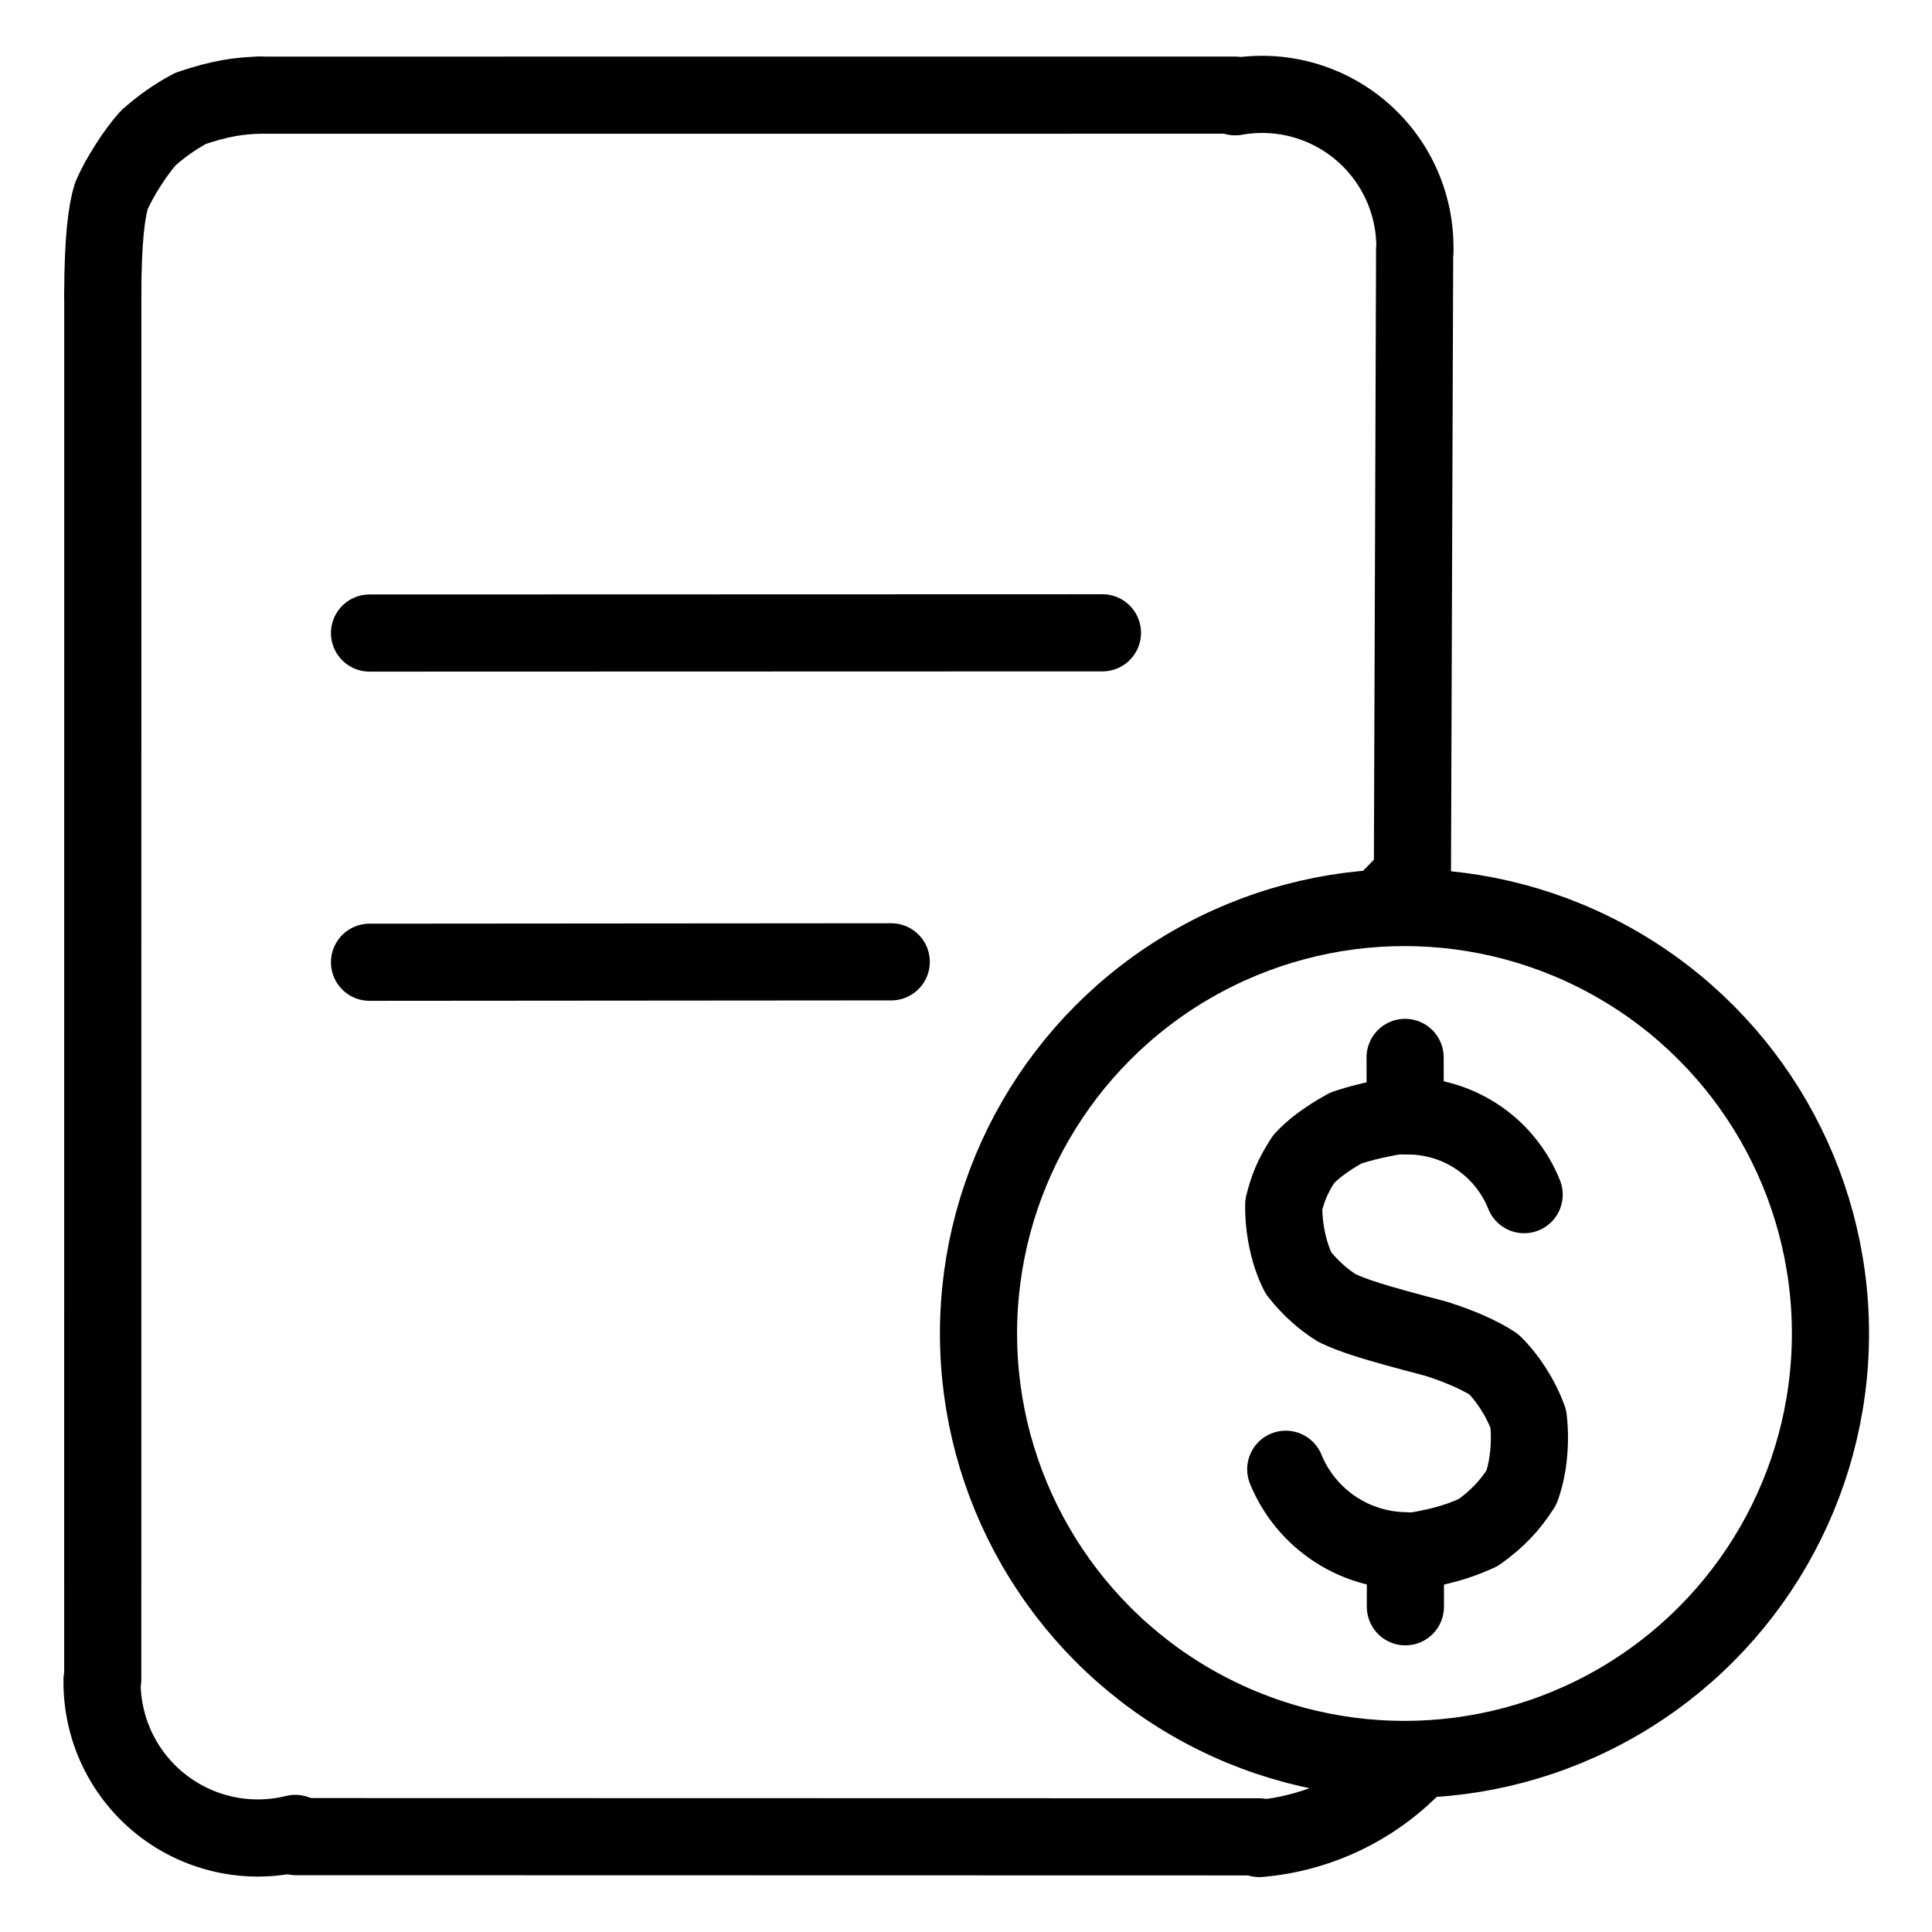<?xml version="1.0" encoding="UTF-8"?> <svg xmlns="http://www.w3.org/2000/svg" width="1024" height="1024" viewBox="-51.5 -51.5 1127.0 1127.0"><g fill="none" stroke="black" stroke-width="45" stroke-linecap="round" stroke-linejoin="round"><path d="M 768.343,854.115 C 787.821,851.115 798.396,848.159 810.803,842.497 C 821.747,834.678 829.169,826.945 835.964,816.285 C 839.778,806.104 841.772,790.902 840.036,776.164 C 835.445,763.518 827.368,751.497 819.788,744.257 C 812.048,739.147 799.726,733.672 786.118,729.417 C 747.824,719.429 737.809,715.902 728.55,711.597 C 721.511,707.33 713.003,700.218 705.923,691.083 C 700.705,680.872 697.113,666.061 697.354,651.18 C 699.849,641.333 702.387,634.856 708.94,624.675 C 713.517,619.683 720.998,613.449 733.542,606.533 Q 747.614,601.697 768.226,598.588" data-line="nan" stroke-width="45.0"></path><path d="M 99.873,4.017 C 88.37,4.283 76.973,5.812 59.633,11.73 C 50.491,16.641 42.763,22.092 34.898,29.109 C 27.758,37.016 18.008,52.057 13.43,62.882 C 10.741,71.79 8.493,87.86 8.461,120.037" data-line="nan" stroke-width="45.0"></path><circle cx="767.78" cy="726.37" r="248.485" data-line="0.0" stroke-width="45.0"></circle><path d="M 772.409,459.212 L 773.705,94.43" data-line="1.0" stroke-width="45.0"></path><path d="M 772.409,459.212 L 756.282,475.714" data-line="2.0" stroke-width="45.0"></path><path d="M 164.055,317.771 L 591.585,317.643" data-line="6.0" stroke-width="45.0"></path><path d="M 768.145,565.315 L 768.226,598.588" data-line="7.0" stroke-width="45.0"></path><path d="M 698.526,805.576 A 76.617,76.617 0 0,0 768.357,853.102" data-line="9.0" stroke-width="45.0"></path><path d="M 768.307,885.787 L 768.343,854.115" data-line="10.0" stroke-width="45.0"></path><path d="M 837.582,645.371 A 73.014,73.014 0 0,0 768.245,599.477" data-line="11.0" stroke-width="45.0"></path><path d="M 164.055,509.809 L 468.386,509.569" data-line="15.0" stroke-width="45.0"></path><path d="M 773.835,94.433 A 89.093,89.093 0 0,0 669.078,4.954" data-line="16.0" stroke-width="45.0"></path><path d="M 668.908,4.001 L 99.873,4.017" data-line="17.0" stroke-width="45.0"></path><path d="M 8.461,120.037 L 8.436,928.224" data-line="19.0" stroke-width="45.0"></path><path d="M 8.05,928.217 A 90.885,90.885 0 0,0 120.765,1017.996" data-line="20.0" stroke-width="45.0"></path><path d="M 121.228,1019.867 L 683.016,1019.993" data-line="21.0" stroke-width="45.0"></path><path d="M 683.099,1020.963 A 142.36,142.36 0 0,0 774.16,977.205" data-line="22.0" stroke-width="45.0"></path></g></svg> 